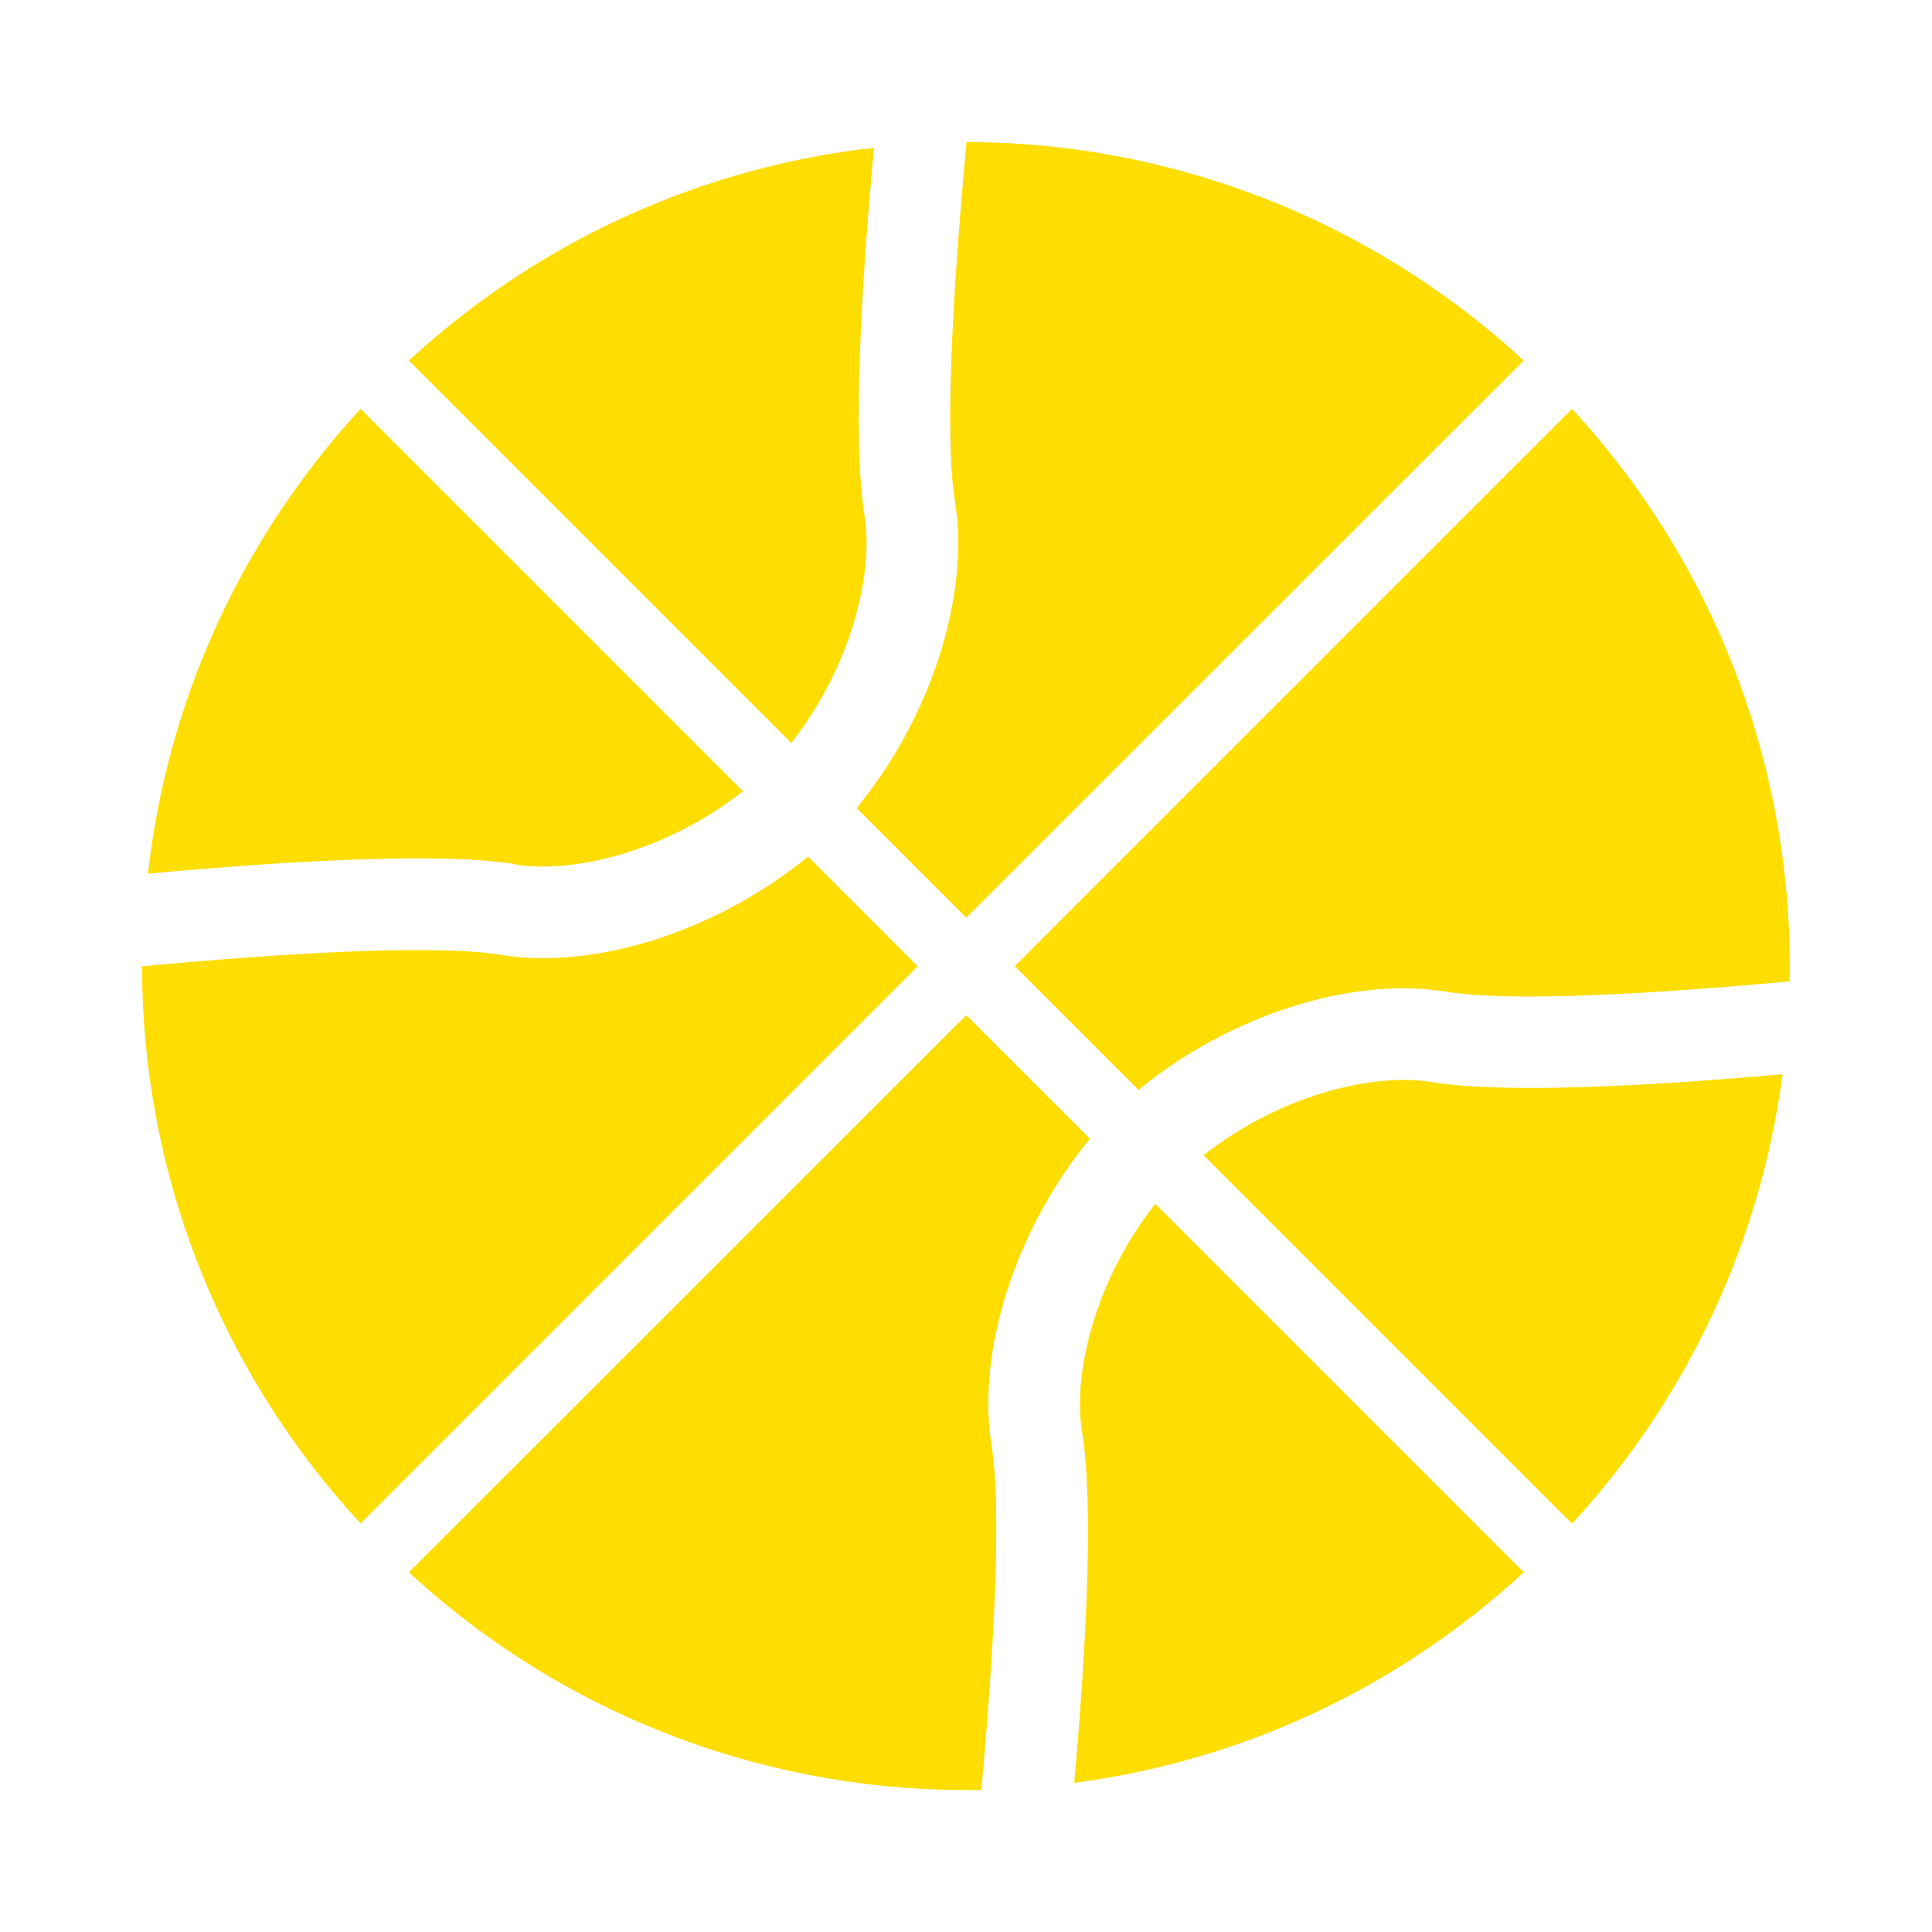 <?xml version="1.0" encoding="UTF-8"?><svg xmlns="http://www.w3.org/2000/svg" viewBox="0 0 68 68"><defs><style>.e{fill:#fedd00;}</style></defs><g id="a"/><g id="b"><g><path class="e" d="M18.16,30.43c1.92,.31,5.18-.38,7.99-2.58L12.69,14.39c-4.31,4.69-6.82,10.43-7.48,16.36,4.78-.44,10.25-.77,12.96-.33Z"/><path class="e" d="M34.01,32.3L53.63,12.69c-5.54-5.1-12.57-7.68-19.61-7.69-.46,4.88-.79,10.26-.41,12.64,.54,3.32-.85,7.63-3.46,10.8l3.86,3.86Z"/><path class="e" d="M34.9,50.88c-.54-3.32,.85-7.63,3.46-10.8l-4.35-4.35L14.39,55.34c5.68,5.23,12.93,7.79,20.15,7.66,.43-4.74,.73-9.83,.36-12.12Z"/><path class="e" d="M14.39,12.69l13.46,13.46c2.19-2.8,2.89-6.06,2.58-7.99-.44-2.7-.11-8.18,.33-12.96-5.93,.67-11.67,3.17-16.36,7.48Z"/><path class="e" d="M32.3,34.01l-3.86-3.86c-3.18,2.61-7.49,4-10.8,3.46-2.38-.39-7.76-.05-12.64,.4,0,7.05,2.58,14.07,7.69,19.61l19.62-19.62Z"/><path class="e" d="M50.35,38.08c-1.92-.31-5.18,.38-7.99,2.58l12.97,12.97c4.18-4.54,6.65-10.08,7.41-15.82-4.63,.41-9.79,.7-12.39,.27Z"/><path class="e" d="M35.72,34.01l4.35,4.35c3.18-2.61,7.49-4,10.8-3.46,2.29,.38,7.38,.08,12.12-.36,.13-7.22-2.43-14.47-7.66-20.15l-19.62,19.62Z"/><path class="e" d="M53.63,55.34l-12.97-12.97c-2.19,2.8-2.89,6.06-2.58,7.99,.43,2.59,.14,7.75-.27,12.39,5.74-.75,11.27-3.22,15.82-7.41Z"/></g></g><g id="c"/><g id="d"/></svg>
